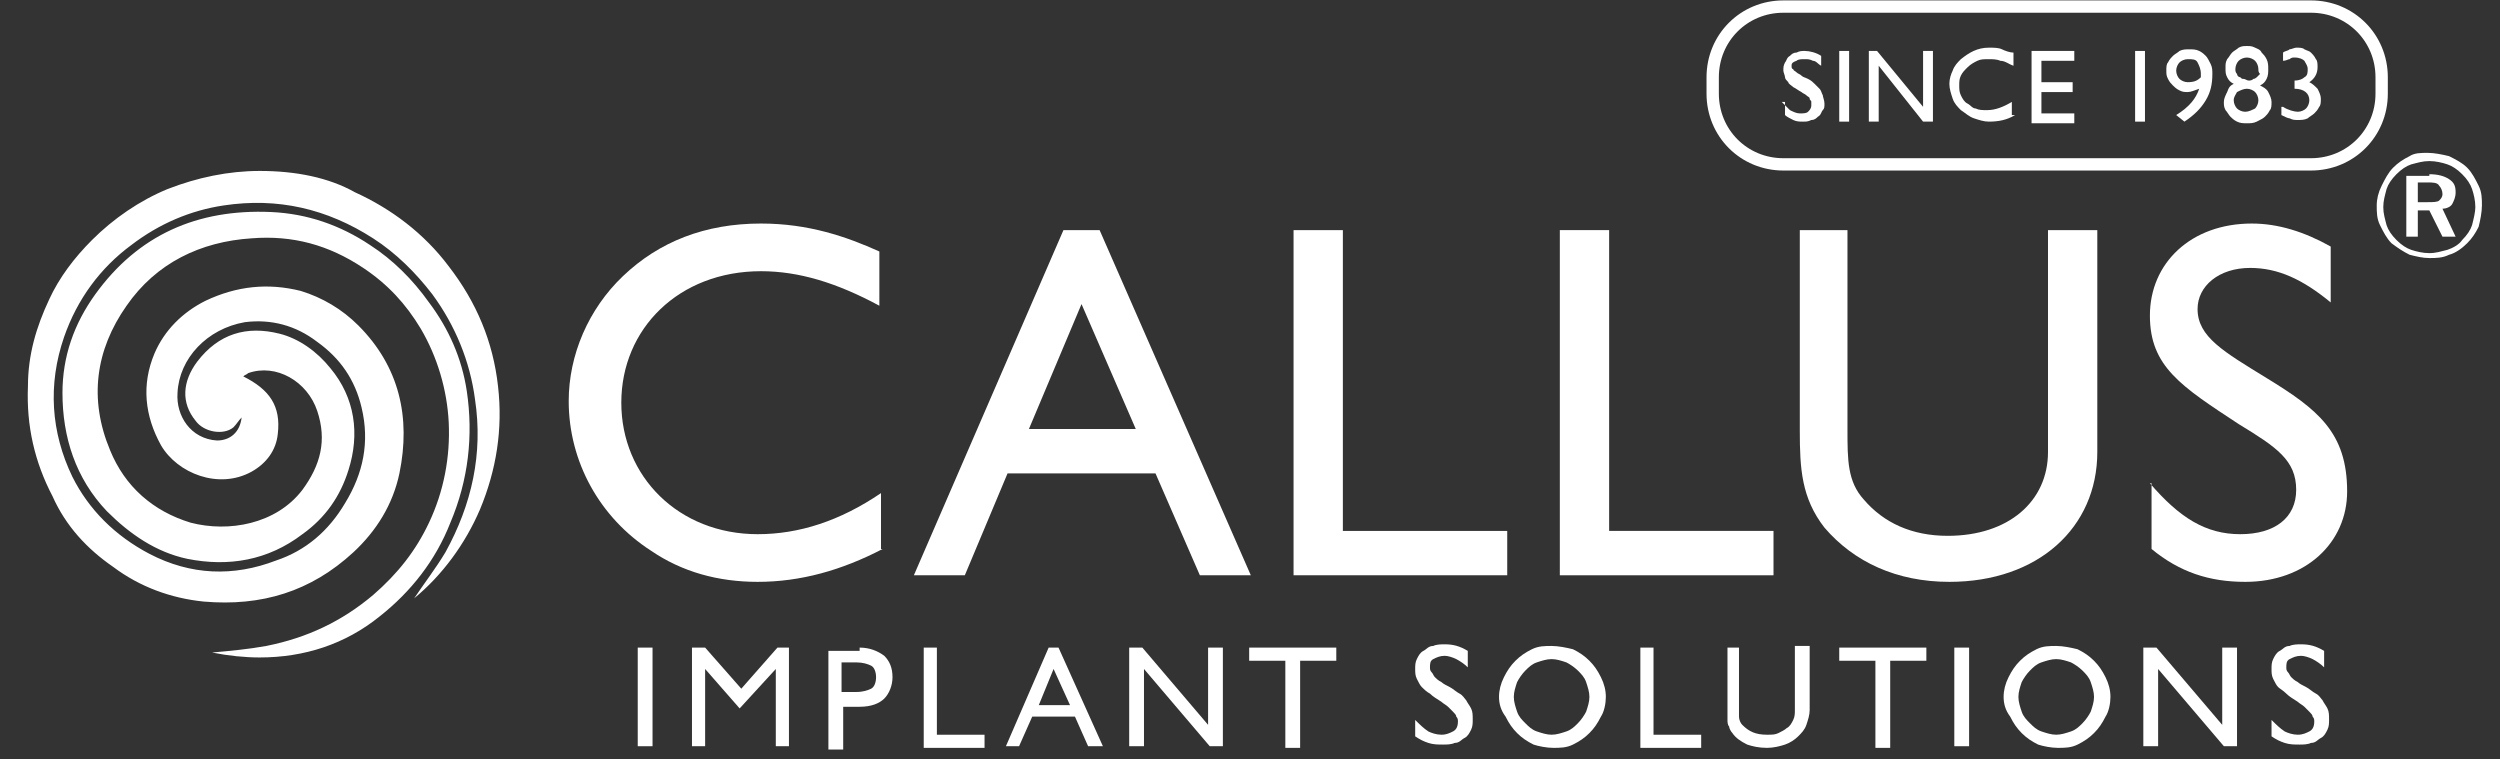 <svg xmlns="http://www.w3.org/2000/svg" xmlns:xlink="http://www.w3.org/1999/xlink" id="Layer_1" x="0px" y="0px" viewBox="0 0 152.1 46.2" style="enable-background:new 0 0 152.1 46.2;" xml:space="preserve"><rect x="0" y="0" width="152.1" height="46.2" fill="#333333" stroke="none"/><style type="text/css">	.st0{fill:#FFFFFF;}	.st1{fill:none;stroke:#FFFFFF;stroke-width:0.75;stroke-miterlimit:10;}</style><g>	<g>		<path class="st0" d="M38.8,39.4h0.9v6h-0.9V39.4z"></path>		<path class="st0" d="M42.1,45.4v-6h0.8l2.2,2.5l2.2-2.5H48v6h-0.8v-4.7L45,43.1l-2.1-2.4v4.7H42.1z"></path>		<path class="st0" d="M52.3,39.4c0.6,0,1.1,0.2,1.5,0.5c0.3,0.3,0.5,0.7,0.5,1.3c0,0.5-0.2,1-0.5,1.3c-0.3,0.3-0.8,0.5-1.5,0.5h-1   v2.6h-0.9v-6H52.3z M51.2,40.2v1.9h0.9c0.4,0,0.7-0.1,0.9-0.2c0.2-0.1,0.3-0.4,0.3-0.7c0-0.3-0.1-0.6-0.3-0.7   c-0.2-0.1-0.5-0.2-0.9-0.2H51.2z"></path>		<path class="st0" d="M56.1,39.4H57v5.3h2.9v0.8h-3.7V39.4z"></path>		<path class="st0" d="M61.2,45.4l2.6-6h0.6l2.7,6h-0.9l-0.8-1.8h-2.6l-0.8,1.8H61.2z M63.2,42.9h1.9l-1-2.2L63.2,42.9z"></path>		<path class="st0" d="M68.7,45.4v-6h0.8l4,4.7v-4.7h0.9v6h-0.8l-4-4.7v4.7H68.7z"></path>		<path class="st0" d="M76,39.4h5.3v0.8h-2.2v5.3h-0.9v-5.3H76V39.4z"></path>		<path class="st0" d="M86.1,43.8c0.3,0.3,0.5,0.5,0.8,0.7c0.2,0.1,0.5,0.2,0.8,0.2c0.3,0,0.5-0.1,0.7-0.2c0.2-0.1,0.3-0.3,0.3-0.6   c0-0.1,0-0.2-0.1-0.3c0-0.1-0.1-0.2-0.2-0.3c-0.1-0.1-0.2-0.2-0.3-0.3c-0.1-0.1-0.3-0.2-0.4-0.3c-0.3-0.2-0.5-0.3-0.7-0.5   c-0.2-0.1-0.4-0.3-0.5-0.4c-0.1-0.1-0.2-0.3-0.3-0.5c-0.1-0.2-0.1-0.4-0.1-0.6c0-0.2,0-0.4,0.1-0.6c0.1-0.2,0.2-0.4,0.4-0.5   c0.2-0.1,0.3-0.3,0.6-0.3c0.2-0.1,0.5-0.1,0.7-0.1c0.5,0,0.9,0.1,1.4,0.4v1c-0.2-0.2-0.5-0.4-0.7-0.5c-0.2-0.1-0.5-0.2-0.7-0.2   c-0.3,0-0.5,0.1-0.7,0.2c-0.2,0.1-0.2,0.3-0.2,0.5c0,0.1,0,0.2,0.1,0.3c0.1,0.1,0.1,0.2,0.2,0.3c0.1,0.1,0.2,0.2,0.4,0.3   c0.1,0.1,0.3,0.2,0.5,0.3c0.2,0.1,0.4,0.3,0.6,0.4c0.2,0.1,0.3,0.3,0.4,0.4c0.1,0.2,0.2,0.3,0.3,0.5c0.1,0.2,0.1,0.4,0.1,0.7   c0,0.2,0,0.4-0.1,0.6c-0.1,0.2-0.2,0.4-0.4,0.5s-0.3,0.3-0.6,0.3c-0.2,0.1-0.5,0.1-0.7,0.1c-0.3,0-0.6,0-0.9-0.1   c-0.3-0.1-0.5-0.2-0.8-0.4V43.8z"></path>		<path class="st0" d="M91.2,42.4c0-0.4,0.1-0.8,0.3-1.2c0.2-0.4,0.4-0.7,0.7-1c0.3-0.3,0.6-0.5,1-0.7c0.4-0.2,0.8-0.2,1.2-0.2   c0.4,0,0.9,0.1,1.3,0.2c0.4,0.2,0.7,0.4,1,0.7c0.3,0.3,0.5,0.6,0.7,1c0.2,0.4,0.3,0.8,0.3,1.2c0,0.4-0.1,0.9-0.3,1.2   c-0.2,0.4-0.4,0.7-0.7,1c-0.3,0.3-0.6,0.5-1,0.7c-0.4,0.2-0.8,0.2-1.2,0.2c-0.4,0-0.9-0.1-1.2-0.2c-0.4-0.2-0.7-0.4-1-0.7   c-0.3-0.3-0.5-0.6-0.7-1C91.3,43.2,91.2,42.8,91.2,42.4z M92.1,42.4c0,0.3,0.1,0.6,0.2,0.9c0.1,0.3,0.3,0.5,0.5,0.7   c0.2,0.2,0.4,0.4,0.7,0.5c0.3,0.1,0.6,0.2,0.9,0.2c0.3,0,0.6-0.1,0.9-0.2c0.3-0.1,0.5-0.3,0.7-0.5c0.2-0.2,0.4-0.5,0.5-0.7   c0.1-0.3,0.2-0.6,0.2-0.9c0-0.3-0.1-0.6-0.2-0.9c-0.1-0.3-0.3-0.5-0.5-0.7c-0.2-0.2-0.5-0.4-0.7-0.5c-0.3-0.1-0.6-0.2-0.9-0.2   c-0.3,0-0.6,0.1-0.9,0.2c-0.3,0.1-0.5,0.3-0.7,0.5c-0.2,0.2-0.4,0.5-0.5,0.7C92.2,41.8,92.1,42.1,92.1,42.4z"></path>		<path class="st0" d="M99.7,39.4h0.9v5.3h2.9v0.8h-3.7V39.4z"></path>		<path class="st0" d="M105.8,39.4v3.5c0,0.3,0,0.5,0,0.7c0,0.2,0.1,0.4,0.2,0.5c0.4,0.4,0.8,0.6,1.5,0.6c0.3,0,0.5,0,0.7-0.1   c0.2-0.1,0.4-0.2,0.5-0.3c0.2-0.1,0.3-0.3,0.4-0.5c0.1-0.2,0.1-0.4,0.1-0.6v-3.9h0.9v3.9c0,0.3-0.1,0.6-0.2,0.9   c-0.1,0.3-0.3,0.5-0.5,0.7c-0.2,0.2-0.5,0.4-0.8,0.5c-0.3,0.1-0.7,0.2-1.1,0.2c-0.5,0-0.9-0.1-1.2-0.2c-0.4-0.2-0.7-0.4-0.9-0.7   c-0.1-0.1-0.2-0.3-0.2-0.4c-0.1-0.1-0.1-0.3-0.1-0.4c0-0.1,0-0.3,0-0.4c0-0.2,0-0.3,0-0.5v-3.5H105.8z"></path>		<path class="st0" d="M111.9,39.4h5.3v0.8H115v5.3h-0.9v-5.3h-2.2V39.4z"></path>		<path class="st0" d="M118.9,39.4h0.9v6h-0.9V39.4z"></path>		<path class="st0" d="M121.9,42.4c0-0.4,0.1-0.8,0.3-1.2c0.2-0.4,0.4-0.7,0.7-1c0.3-0.3,0.6-0.5,1-0.7c0.4-0.2,0.8-0.2,1.2-0.2   c0.4,0,0.9,0.1,1.3,0.2c0.4,0.2,0.7,0.4,1,0.7c0.3,0.3,0.5,0.6,0.7,1c0.2,0.4,0.3,0.8,0.3,1.2c0,0.4-0.1,0.9-0.3,1.2   c-0.2,0.4-0.4,0.7-0.7,1c-0.3,0.3-0.6,0.5-1,0.7c-0.4,0.2-0.8,0.2-1.2,0.2c-0.4,0-0.9-0.1-1.2-0.2c-0.4-0.2-0.7-0.4-1-0.7   c-0.3-0.3-0.5-0.6-0.7-1C122,43.2,121.9,42.8,121.9,42.4z M122.8,42.4c0,0.3,0.1,0.6,0.2,0.9c0.1,0.3,0.3,0.5,0.5,0.7   c0.2,0.2,0.4,0.4,0.7,0.5c0.3,0.1,0.6,0.2,0.9,0.2c0.3,0,0.6-0.1,0.9-0.2c0.3-0.1,0.5-0.3,0.7-0.5c0.2-0.2,0.4-0.5,0.5-0.7   c0.1-0.3,0.2-0.6,0.2-0.9c0-0.3-0.1-0.6-0.2-0.9c-0.1-0.3-0.3-0.5-0.5-0.7c-0.2-0.2-0.5-0.4-0.7-0.5c-0.3-0.1-0.6-0.2-0.9-0.2   c-0.3,0-0.6,0.1-0.9,0.2c-0.3,0.1-0.5,0.3-0.7,0.5c-0.2,0.2-0.4,0.5-0.5,0.7C122.9,41.8,122.8,42.1,122.8,42.4z"></path>		<path class="st0" d="M130.4,45.4v-6h0.8l4,4.7v-4.7h0.9v6h-0.8l-4-4.7v4.7H130.4z"></path>		<path class="st0" d="M138.2,43.8c0.3,0.3,0.5,0.5,0.8,0.7c0.2,0.1,0.5,0.2,0.8,0.2c0.3,0,0.5-0.1,0.7-0.2c0.2-0.1,0.3-0.3,0.3-0.6   c0-0.1,0-0.2-0.1-0.3c0-0.1-0.1-0.2-0.2-0.3c-0.1-0.1-0.2-0.2-0.3-0.3c-0.1-0.1-0.3-0.2-0.4-0.3c-0.3-0.2-0.5-0.3-0.7-0.5   s-0.4-0.3-0.5-0.4c-0.1-0.1-0.2-0.3-0.3-0.5c-0.1-0.2-0.1-0.4-0.1-0.6c0-0.2,0-0.4,0.1-0.6c0.1-0.2,0.2-0.4,0.4-0.5   c0.2-0.1,0.3-0.3,0.6-0.3c0.2-0.1,0.5-0.1,0.7-0.1c0.5,0,0.9,0.1,1.4,0.4v1c-0.2-0.2-0.5-0.4-0.7-0.5c-0.2-0.1-0.5-0.2-0.7-0.2   c-0.3,0-0.5,0.1-0.7,0.2c-0.2,0.1-0.2,0.3-0.2,0.5c0,0.1,0,0.2,0.1,0.3c0.1,0.1,0.1,0.2,0.2,0.3c0.1,0.1,0.2,0.2,0.4,0.3   c0.1,0.1,0.3,0.2,0.5,0.3c0.2,0.1,0.4,0.3,0.6,0.4c0.2,0.1,0.3,0.3,0.4,0.4c0.1,0.2,0.2,0.3,0.3,0.5c0.1,0.2,0.1,0.4,0.1,0.7   c0,0.2,0,0.4-0.1,0.6c-0.1,0.2-0.2,0.4-0.4,0.5c-0.2,0.1-0.3,0.3-0.6,0.3c-0.2,0.1-0.5,0.1-0.7,0.1c-0.3,0-0.6,0-0.9-0.1   c-0.3-0.1-0.5-0.2-0.8-0.4V43.8z"></path>	</g>	<g>		<g>			<g>				<defs>					<path id="SVGID_1_" d="M15.8,10.4c-1.9,0-3.8,0.4-5.6,1.1c-1.7,0.7-3.3,1.8-4.6,3.1c-1.1,1.1-2,2.3-2.6,3.6      c-0.8,1.7-1.3,3.4-1.3,5.3c-0.1,2.4,0.4,4.6,1.5,6.7C4,32,5.3,33.4,6.9,34.5c1.6,1.2,3.5,1.9,5.5,2.1c3.5,0.3,6.5-0.6,9.1-3      c1.4-1.3,2.4-2.9,2.8-4.8c0.7-3.4,0-6.5-2.5-9c-1-1-2.2-1.7-3.5-2.1c-2-0.5-3.9-0.3-5.8,0.6c-1.4,0.7-2.5,1.8-3.1,3.2      c-0.8,1.9-0.6,3.8,0.4,5.6c1,1.7,3.5,2.7,5.5,1.6c0.9-0.5,1.5-1.3,1.6-2.3c0.2-1.7-0.5-2.7-2.1-3.5c0.1-0.1,0.2-0.1,0.3-0.2      c1.7-0.6,3.6,0.5,4.2,2.3c0.6,1.8,0.2,3.3-0.9,4.8c-1.6,2.1-4.5,2.6-6.8,2c-2.3-0.7-4-2.2-4.9-4.4c-1.3-3.1-0.9-6.1,1-8.8      c1.8-2.6,4.5-3.9,7.6-4.1c2.5-0.2,4.7,0.4,6.8,1.8c1.5,1,2.6,2.2,3.5,3.7c1,1.7,1.6,3.7,1.7,5.7c0.1,2.1-0.3,4.2-1.2,6.1      c-0.8,1.7-1.9,3.1-3.4,4.4c-1.9,1.6-4,2.6-6.5,3.1c-1.1,0.2-2.2,0.3-3.3,0.4c1,0.2,2,0.3,2.9,0.3c2.7,0,5.2-0.8,7.3-2.5      c1.9-1.5,3.4-3.4,4.3-5.7c1.1-2.6,1.4-5.3,1-8c-0.3-2-1.1-3.8-2.3-5.4c-1-1.4-2.2-2.6-3.6-3.5c-1.8-1.2-3.8-1.9-6-2      c-4.5-0.2-8.1,1.4-10.7,5c-1.3,1.8-2,3.8-2,6c0,2.7,0.8,5.2,2.7,7.2c1.4,1.4,3,2.5,4.9,2.9c2.5,0.5,4.9,0.1,7-1.5      c1.4-1,2.3-2.3,2.8-3.9c0.7-2.2,0.4-4.4-1.1-6.2c-0.8-1-1.9-1.8-3.1-2.1c-2-0.5-3.7,0-5,1.7c-0.9,1.2-1,2.5-0.1,3.6      c0.5,0.7,1.7,0.9,2.3,0.4c0.2-0.2,0.3-0.4,0.5-0.6c-0.1,0.9-0.7,1.4-1.5,1.4c-1.6-0.1-2.5-1.5-2.4-2.9c0.1-2.1,1.8-3.9,4.1-4.3      c1.6-0.2,3.1,0.2,4.4,1.2c1.4,1,2.3,2.3,2.7,4c0.5,2.1,0.1,4-1,5.8c-1,1.7-2.4,2.9-4.2,3.5c-2.6,1-5.2,0.9-7.7-0.4      c-2.1-1.1-3.7-2.7-4.7-4.7c-1.3-2.7-1.5-5.6-0.5-8.5c0.8-2.3,2.2-4.2,4.1-5.6c1.7-1.3,3.6-2.1,5.6-2.4c3.3-0.5,6.3,0.2,9.1,2      c1.4,0.9,2.6,2.1,3.6,3.4c1.4,1.9,2.3,4.1,2.6,6.4c0.5,3.3-0.2,6.4-1.8,9.3c-0.6,1-1.3,1.9-1.9,2.8c1.7-1.4,3.1-3.3,4-5.4      c1-2.4,1.4-4.9,1.1-7.5c-0.3-2.7-1.3-5.1-3-7.3c-1.5-2-3.5-3.5-5.7-4.5C20,10.8,18,10.4,15.8,10.4      C15.9,10.4,15.9,10.4,15.8,10.4"></path>				</defs>				<use xlink:href="#SVGID_1_" style="overflow:visible;fill:#FFFFFF;"></use>				<clipPath id="SVGID_00000067930765021319671460000012069534037160107911_">					<use xlink:href="#SVGID_1_" style="overflow:visible;"></use>				</clipPath>			</g>			<g>				<path class="st0" d="M53.7,33.4c-2.5,1.3-5,2-7.6,2c-2.4,0-4.6-0.6-6.5-1.9c-3.1-2-5-5.4-5-9.1c0-2.8,1.2-5.6,3.3-7.6     c2.2-2.1,5-3.2,8.4-3.2c2.9,0,5.2,0.8,7.2,1.7v3.3c-2.6-1.4-4.9-2.1-7.2-2.1c-5,0-8.5,3.5-8.5,8c0,4.5,3.5,8,8.3,8     c2.5,0,5-0.8,7.5-2.5V33.4z"></path>				<path class="st0" d="M64.7,14h2.2l9.2,21H73l-2.7-6.2h-9L58.7,35h-3.1L64.7,14z M69.1,26.1l-3.3-7.6l-3.2,7.6H69.1z"></path>				<path class="st0" d="M78.7,14h3v18.3h10V35h-13V14z"></path>				<path class="st0" d="M94.9,14h3v18.3h10V35h-13V14z"></path>				<g>					<path class="st0" d="M112.4,14v12.1c0,1.9,0,3.2,1,4.3c1.2,1.4,2.9,2.2,5.1,2.2c3.7,0,6.1-2.1,6.1-5.1V14h3v13.5      c0,4.6-3.6,7.9-9,7.9c-3.2,0-5.8-1.2-7.6-3.3c-1.4-1.8-1.5-3.6-1.5-5.9V14H112.4z"></path>					<path class="st0" d="M130.8,29.4c1.8,2.1,3.4,3.1,5.5,3.1c2.1,0,3.4-1,3.4-2.7c0-1.8-1.2-2.6-3.5-4c-3.5-2.3-5.4-3.5-5.4-6.6      c0-3.2,2.5-5.6,6.2-5.6c1.6,0,3.2,0.5,4.8,1.4v3.4c-1.7-1.4-3.2-2.1-4.9-2.1c-1.9,0-3.2,1.1-3.2,2.5c0,1.7,1.6,2.6,4.2,4.2      c3.1,1.9,4.9,3.3,4.9,6.9c0,3.1-2.5,5.5-6.2,5.5c-2.2,0-4-0.6-5.7-2V29.4z"></path>				</g>			</g>		</g>	</g></g><g>	<g>		<g>			<path class="st0" d="M108.4,6.2c0.2,0.2,0.4,0.4,0.5,0.5c0.2,0.1,0.4,0.2,0.6,0.2c0.2,0,0.4,0,0.5-0.1s0.2-0.2,0.2-0.4    c0-0.1,0-0.2,0-0.2c0-0.1-0.1-0.1-0.1-0.2s-0.1-0.1-0.2-0.2c-0.1-0.1-0.2-0.1-0.3-0.2c-0.2-0.1-0.3-0.2-0.5-0.3    c-0.1-0.1-0.3-0.2-0.3-0.3c-0.1-0.1-0.2-0.2-0.2-0.3c0-0.1-0.1-0.3-0.1-0.4c0-0.2,0-0.3,0.1-0.5c0.1-0.1,0.1-0.3,0.3-0.4    c0.1-0.1,0.2-0.2,0.4-0.2c0.2-0.1,0.3-0.1,0.5-0.1c0.3,0,0.7,0.1,1,0.3V4c-0.2-0.1-0.3-0.3-0.5-0.3c-0.2-0.1-0.3-0.1-0.5-0.1    c-0.2,0-0.4,0-0.5,0.1C109,3.8,109,3.9,109,4c0,0.1,0,0.2,0.1,0.2c0,0.1,0.1,0.1,0.2,0.2c0.1,0.1,0.2,0.1,0.3,0.2    c0.1,0.1,0.2,0.1,0.4,0.2c0.2,0.1,0.3,0.2,0.4,0.3c0.1,0.1,0.2,0.2,0.3,0.3c0.1,0.1,0.1,0.2,0.2,0.4c0,0.1,0.1,0.3,0.1,0.5    c0,0.2,0,0.3-0.1,0.4c-0.1,0.1-0.1,0.3-0.3,0.4c-0.1,0.1-0.2,0.2-0.4,0.2c-0.2,0.1-0.3,0.1-0.5,0.1c-0.2,0-0.4,0-0.6-0.1    s-0.4-0.2-0.5-0.3V6.2z"></path>			<path class="st0" d="M111.9,3.1h0.6v4.3h-0.6V3.1z"></path>			<path class="st0" d="M113.7,7.4V3.1h0.5l2.8,3.4V3.1h0.6v4.3h-0.6L114.3,4v3.4H113.7z"></path>			<path class="st0" d="M122.6,7c-0.5,0.3-1,0.4-1.6,0.4c-0.3,0-0.6-0.1-0.9-0.2c-0.3-0.1-0.5-0.3-0.8-0.5c-0.2-0.2-0.4-0.4-0.5-0.7    c-0.1-0.3-0.2-0.6-0.2-0.9c0-0.3,0.1-0.6,0.2-0.8c0.1-0.3,0.3-0.5,0.5-0.7c0.5-0.4,1-0.7,1.7-0.7c0.3,0,0.6,0,0.8,0.1    c0.2,0.1,0.5,0.2,0.7,0.2V4c-0.3-0.1-0.5-0.3-0.8-0.3c-0.2-0.1-0.5-0.1-0.7-0.1c-0.3,0-0.5,0-0.7,0.1c-0.2,0.1-0.4,0.2-0.6,0.4    c-0.2,0.2-0.3,0.3-0.4,0.5s-0.1,0.4-0.1,0.6c0,0.2,0,0.4,0.1,0.6c0.1,0.2,0.2,0.4,0.4,0.5c0.2,0.1,0.3,0.3,0.5,0.3    c0.2,0.1,0.4,0.1,0.7,0.1c0.5,0,1-0.2,1.5-0.5V7z"></path>			<path class="st0" d="M123.6,7.4V3.1h2.6v0.6h-2v1.3h1.9v0.6h-1.9v1.3h2v0.6H123.6z"></path>			<path class="st0" d="M129.9,3.1h0.6v4.3h-0.6V3.1z"></path>			<path class="st0" d="M133.8,5.4c-0.3,0.1-0.5,0.2-0.7,0.2c-0.2,0-0.3,0-0.5-0.1c-0.2-0.1-0.3-0.2-0.4-0.3    c-0.1-0.1-0.2-0.2-0.3-0.4c-0.1-0.2-0.1-0.3-0.1-0.5c0-0.2,0-0.4,0.1-0.5c0.1-0.2,0.2-0.3,0.3-0.4c0.1-0.1,0.3-0.2,0.4-0.3    C132.8,3,133,3,133.2,3c0.2,0,0.4,0,0.6,0.1c0.2,0.1,0.3,0.2,0.4,0.3c0.1,0.1,0.2,0.3,0.3,0.5c0.1,0.2,0.1,0.4,0.1,0.6    c0,0.6-0.1,1.1-0.4,1.6c-0.3,0.5-0.7,0.9-1.3,1.3L132.4,7C133.2,6.5,133.6,6,133.8,5.4z M133.9,4.7c0,0,0-0.1,0-0.1    c0,0,0-0.1,0-0.1c0-0.3-0.1-0.5-0.2-0.7c-0.1-0.2-0.3-0.2-0.6-0.2c-0.2,0-0.4,0.1-0.5,0.2c-0.1,0.1-0.2,0.3-0.2,0.5    c0,0.2,0.1,0.4,0.2,0.5c0.1,0.1,0.3,0.2,0.5,0.2C133.5,5,133.7,4.9,133.9,4.7z"></path>			<path class="st0" d="M135.9,5.1c-0.2-0.1-0.3-0.2-0.4-0.4c-0.1-0.2-0.1-0.3-0.1-0.6c0-0.2,0-0.3,0.1-0.5c0.1-0.1,0.2-0.3,0.3-0.4    c0.1-0.1,0.3-0.2,0.4-0.3c0.2-0.1,0.3-0.1,0.5-0.1c0.2,0,0.3,0,0.5,0.1c0.2,0.1,0.3,0.1,0.4,0.3c0.1,0.1,0.2,0.2,0.3,0.4    C138,3.8,138,4,138,4.2c0,0.2,0,0.4-0.1,0.6c-0.1,0.2-0.2,0.3-0.4,0.4c0.2,0.1,0.4,0.2,0.5,0.4c0.1,0.2,0.2,0.4,0.2,0.6    c0,0.2,0,0.4-0.1,0.5c-0.1,0.2-0.2,0.3-0.3,0.4c-0.1,0.1-0.3,0.2-0.5,0.3s-0.4,0.1-0.6,0.1c-0.2,0-0.4,0-0.6-0.1    c-0.2-0.1-0.3-0.2-0.4-0.3s-0.2-0.3-0.3-0.4c-0.1-0.2-0.1-0.3-0.1-0.5c0-0.2,0.1-0.4,0.2-0.6C135.6,5.3,135.7,5.2,135.9,5.1z     M135.9,6.1c0,0.2,0.1,0.4,0.2,0.5s0.3,0.2,0.5,0.2c0.2,0,0.4-0.1,0.6-0.2c0.1-0.1,0.2-0.3,0.2-0.5c0-0.2-0.1-0.4-0.2-0.5    c-0.1-0.1-0.3-0.2-0.5-0.2c-0.2,0-0.4,0.1-0.6,0.2C136,5.8,135.9,5.9,135.9,6.1z M137.4,4.2c0-0.2-0.1-0.4-0.2-0.5    c-0.1-0.1-0.3-0.2-0.5-0.2c-0.2,0-0.4,0.1-0.5,0.2C136.1,3.8,136,4,136,4.2c0,0.1,0,0.2,0.1,0.3c0,0.1,0.1,0.2,0.2,0.2    c0.1,0.1,0.1,0.1,0.2,0.1c0.1,0,0.2,0.1,0.3,0.1c0.1,0,0.2,0,0.3-0.1c0.1,0,0.2-0.1,0.2-0.1c0.1-0.1,0.1-0.1,0.2-0.2    C137.4,4.4,137.4,4.3,137.4,4.2z"></path>			<path class="st0" d="M138.9,6.5c0.3,0.2,0.7,0.3,0.9,0.3c0.2,0,0.4-0.1,0.5-0.2c0.1-0.1,0.2-0.3,0.2-0.5c0-0.4-0.3-0.7-0.9-0.7    V4.9c0.3,0,0.5-0.1,0.6-0.2c0.2-0.1,0.2-0.3,0.2-0.5c0-0.2-0.1-0.3-0.2-0.5c-0.1-0.1-0.3-0.2-0.6-0.2c-0.1,0-0.2,0-0.3,0.1    c-0.1,0-0.2,0.1-0.4,0.1V3.2c0.1-0.1,0.3-0.1,0.4-0.2c0.1,0,0.3-0.1,0.4-0.1c0.2,0,0.4,0,0.5,0.1c0.2,0.1,0.3,0.1,0.4,0.2    c0.1,0.1,0.2,0.2,0.3,0.4c0.1,0.1,0.1,0.3,0.1,0.5c0,0.4-0.2,0.7-0.5,0.9c0.2,0.1,0.3,0.2,0.5,0.4c0.1,0.2,0.2,0.4,0.2,0.6    c0,0.2,0,0.4-0.1,0.5c-0.1,0.2-0.2,0.3-0.3,0.4c-0.1,0.1-0.3,0.2-0.4,0.3c-0.2,0.1-0.4,0.1-0.6,0.1c-0.2,0-0.3,0-0.5-0.1    c-0.1,0-0.3-0.1-0.5-0.2V6.5z"></path>		</g>	</g>	<path class="st1" d="M140.6,10h-32.1c-2.4,0-4.3-1.9-4.3-4.3v-1c0-2.4,1.9-4.3,4.3-4.3h32.1c2.4,0,4.3,1.9,4.3,4.3v1  C144.9,8.1,143,10,140.6,10z"></path></g><g>	<path class="st0" d="M147.7,11.1h-0.6v1.2h0.6c0.3,0,0.6,0,0.7-0.1c0.1-0.1,0.2-0.2,0.2-0.4c0-0.2-0.1-0.4-0.2-0.5  C148.3,11.1,148,11.1,147.7,11.1 M147.8,10.6c0.5,0,0.9,0.1,1.2,0.3c0.3,0.2,0.4,0.4,0.4,0.8c0,0.3-0.1,0.5-0.2,0.7  c-0.1,0.2-0.4,0.3-0.6,0.3l0.8,1.7h-0.8l-0.8-1.6h-0.7v1.6h-0.7v-3.7H147.8z M150.6,12.6c0-0.4-0.1-0.8-0.2-1.1  c-0.1-0.3-0.3-0.6-0.6-0.9c-0.3-0.3-0.6-0.5-0.9-0.6c-0.3-0.1-0.7-0.2-1.1-0.2c-0.4,0-0.7,0.1-1.1,0.2c-0.3,0.1-0.6,0.3-0.9,0.6  c-0.3,0.3-0.5,0.6-0.6,0.9c-0.1,0.4-0.2,0.7-0.2,1.1c0,0.4,0.1,0.7,0.2,1.1c0.1,0.3,0.3,0.6,0.6,0.9c0.3,0.3,0.6,0.5,0.9,0.6  c0.3,0.1,0.7,0.2,1.1,0.2c0.4,0,0.7-0.1,1.1-0.2c0.3-0.1,0.7-0.3,0.9-0.6c0.3-0.3,0.5-0.6,0.6-0.9  C150.5,13.3,150.6,12.9,150.6,12.6 M147.7,9.3c0.4,0,0.9,0.1,1.3,0.2c0.4,0.2,0.8,0.4,1.1,0.7c0.3,0.3,0.5,0.7,0.7,1.1  c0.2,0.4,0.2,0.8,0.2,1.2c0,0.4-0.1,0.9-0.2,1.3c-0.2,0.4-0.4,0.7-0.7,1c-0.3,0.3-0.7,0.6-1.1,0.7c-0.4,0.2-0.8,0.2-1.2,0.2  c-0.4,0-0.8-0.1-1.2-0.2c-0.4-0.2-0.7-0.4-1.1-0.7c-0.3-0.3-0.5-0.7-0.7-1.1c-0.2-0.4-0.2-0.8-0.2-1.2c0-0.4,0.1-0.8,0.3-1.2  c0.2-0.4,0.4-0.8,0.7-1.1c0.3-0.3,0.6-0.5,1-0.7C146.9,9.3,147.3,9.3,147.7,9.3"></path></g></svg>